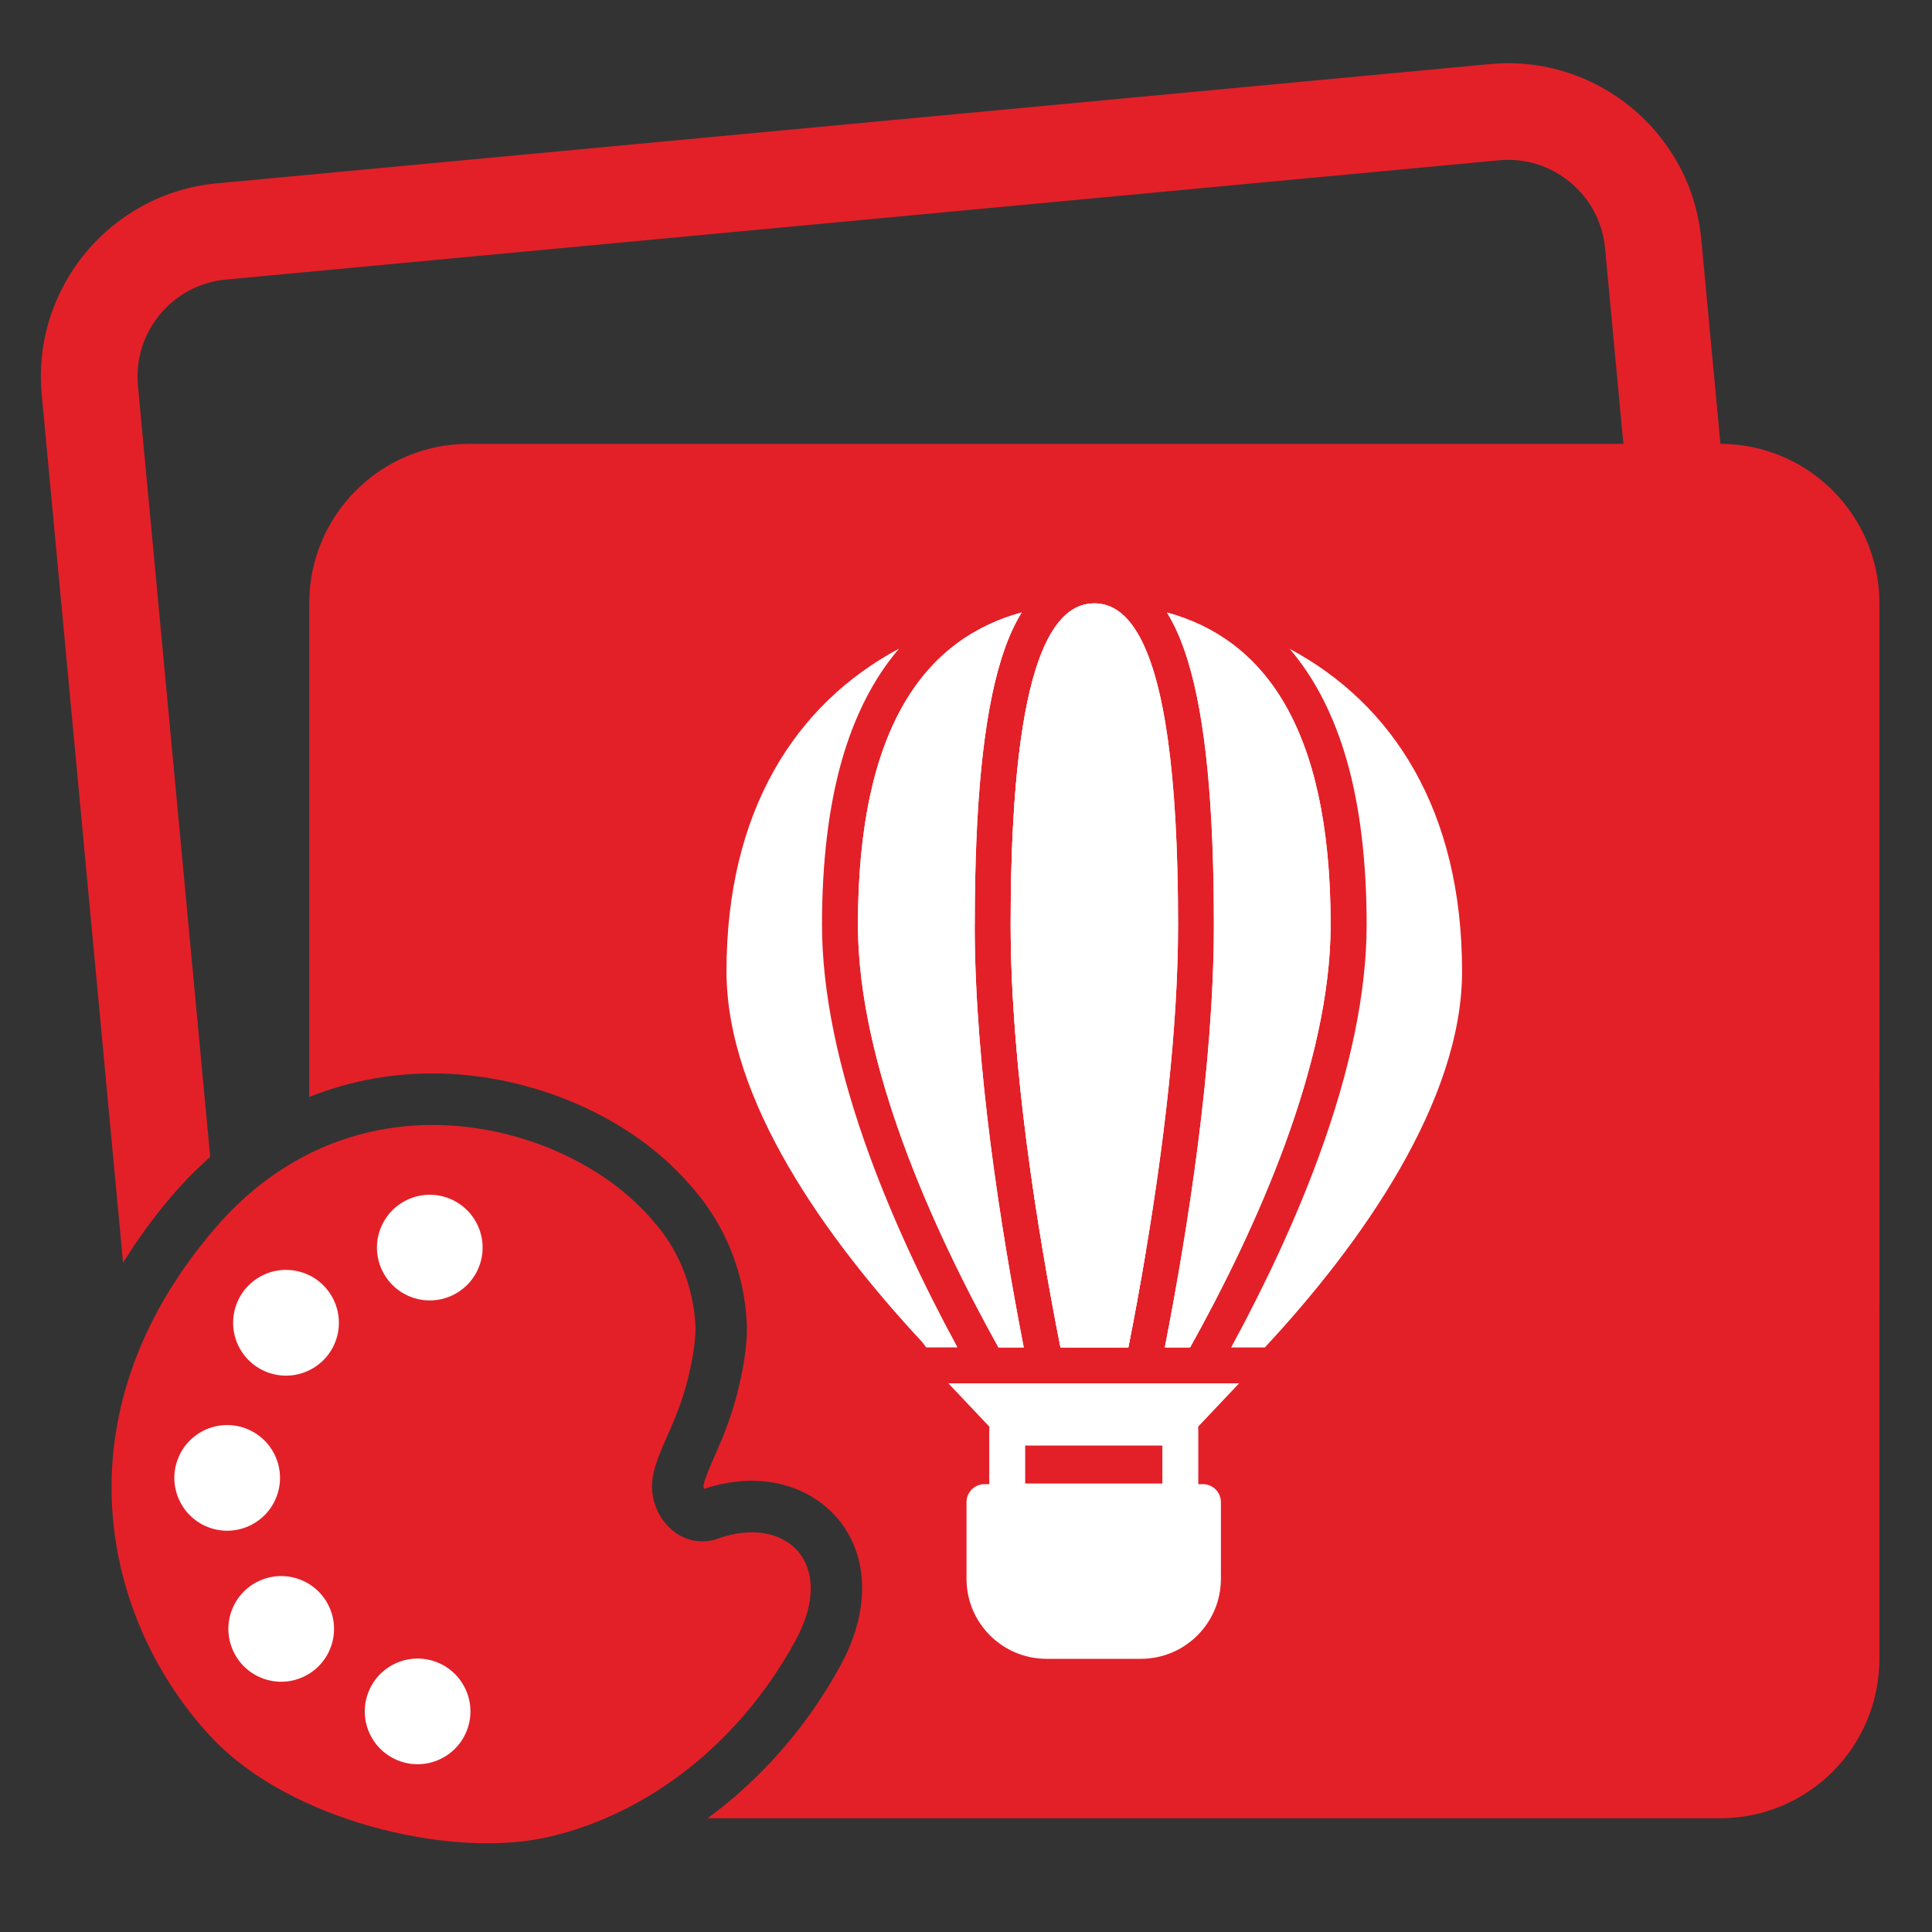 <svg viewBox="0 0 300 300" xmlns="http://www.w3.org/2000/svg" data-name="Layer 1" id="Layer_1">
  <rect x="0" y="0" width="300" height="300" fill="#333333" stroke="none"/>
  <defs>
    <style>
      .cls-1 {
        fill: #fff;
      }

      .cls-2 {
        fill: #e32028;
      }
    </style>
  </defs>
  <path d="M101.75,189.98c-1.5-1.76-1.53-1.74-2.41-2.62-13.57-13.57-44.87-21.26-66.03,3.46-25.14,29.37-17,61.39-.42,79.01,12.12,12.88,36.49,18.56,51.11,15.65,14.62-2.91,30.02-13.29,39.53-30.75,6.55-12.01-1.49-19.58-12-15.83-6.06,2.16-11.52-3.97-10.04-10.22,1-4.24,3.8-8.11,5.44-15.05.48-2.04.91-4.21,1.05-6.51,0,0,.57-9.21-6.22-17.14Z" class="cls-2"></path>
  <path d="M72.56,268.53c-1.54,4.26-6.24,6.47-10.5,4.93-4.26-1.54-6.47-6.24-4.93-10.5,1.54-4.26,6.24-6.47,10.5-4.93,4.26,1.54,6.47,6.24,4.93,10.5Z" class="cls-1"></path>
  <path d="M59.02,190.94c1.54-4.26,6.24-6.47,10.5-4.93,4.26,1.54,6.47,6.24,4.93,10.5-1.54,4.26-6.24,6.47-10.5,4.93-4.26-1.54-6.47-6.24-4.93-10.5Z" class="cls-1"></path>
  <path d="M32.49,237.2c-4.26-1.54-6.47-6.24-4.93-10.5,1.54-4.26,6.24-6.47,10.5-4.93,4.26,1.54,6.47,6.24,4.93,10.5-1.54,4.26-6.24,6.47-10.5,4.93Z" class="cls-1"></path>
  <path d="M51.38,255.72c-1.54,4.26-6.24,6.47-10.5,4.93-4.26-1.54-6.47-6.24-4.93-10.5,1.54-4.26,6.24-6.47,10.5-4.93,4.26,1.54,6.47,6.24,4.93,10.5Z" class="cls-1"></path>
  <circle transform="translate(-165.65 200.16) rotate(-76.37)" r="8.21" cy="205.38" cx="44.41" class="cls-1"></circle>
  <path d="M267.09,68.92H72.76c-13.66,0-24.74,11.08-24.74,24.74v76.68c7.01-2.82,13.7-3.66,19.16-3.66,14.06,0,28.55,5.75,37.81,15.02l.3.3c.82.81,1.17,1.19,2.53,2.78,8.65,10.1,8.21,21.56,8.13,22.82-.18,3-.73,5.66-1.25,7.86-1.08,4.62-2.59,8.04-3.8,10.79-.74,1.68-1.37,3.12-1.64,4.27-.06.27-.01.51.06.67,2.5-.84,4.99-1.26,7.42-1.26,6.32,0,11.86,2.98,14.83,7.96,3.39,5.71,3.02,13.24-1.02,20.66-5.22,9.58-12.38,17.7-20.67,23.79h157.21c13.66,0,24.74-11.08,24.74-24.74V93.66c0-13.66-11.08-24.74-24.74-24.74Z" class="cls-2"></path>
  <g data-name="1" id="_1">
    <path d="M200.24,100.73s.03.03.04.04c3.91,4.58,6.9,10.44,8.88,17.41,2.03,7.14,3.05,15.69,3.05,25.41,0,10.44-2.5,22.56-7.44,36.02-3.42,9.34-7.99,19.29-13.6,29.62h5.23c14.93-16.02,30.63-38.21,30.63-58.39,0-24.9-10.7-41.5-26.79-50.1ZM177.1,99.16c-2.05-3.91-4.52-5.47-7.17-5.47-7.18,0-12.99,11.39-12.99,49.89,0,21.69,4.12,47.36,7.73,65.64h10.54c.9-4.55,1.83-9.56,2.71-14.85,2.68-15.96,5.01-34.5,5.01-50.79,0-24.27-2.31-37.76-5.82-44.42ZM135.08,179.6c-4.94-13.46-7.44-25.58-7.44-36.02,0-9.72,1.03-18.26,3.05-25.41,1.98-6.97,4.96-12.83,8.88-17.41.01-.01.02-.03.03-.04-16.09,8.61-26.79,25.2-26.79,50.1,0,20.07,15.52,41.58,30.38,57.57l.63.83h4.86c-5.61-10.33-10.18-20.29-13.6-29.62ZM151.36,143.59c0-18.72,1.33-32.14,4.05-41.02.91-2.97,1.98-5.44,3.24-7.47-14.76,4.04-25.43,17.46-25.43,48.49,0,21.69,11.65,47.36,21.82,65.64h3.93c-3.52-18.08-7.62-43.78-7.62-65.64ZM181.2,95.1c1.26,2.03,2.33,4.5,3.24,7.47,2.73,8.88,4.05,22.3,4.05,41.02,0,21.85-4.09,47.55-7.62,65.64h3.93c10.18-18.28,21.82-43.95,21.82-65.64,0-31.03-10.67-44.45-25.43-48.49ZM177.1,99.16c3.51,6.66,5.82,20.16,5.82,44.42,0,16.29-2.32,34.83-5.01,50.79l-.81-95.21ZM177.1,99.16c3.51,6.66,5.82,20.16,5.82,44.42,0,16.29-2.32,34.83-5.01,50.79l-.81-95.21Z" class="cls-1"></path>
    <path d="M177.16,254.79h-14.66c-5.32,0-9.64-4.31-9.64-9.64v-11.91h33.93v11.91c0,5.32-4.31,9.64-9.64,9.64Z" class="cls-1"></path>
    <path d="M186.8,230.46h-33.93c-1.54,0-2.79,1.25-2.79,2.79v11.91c0,6.85,5.57,12.42,12.42,12.42h14.66c6.85,0,12.42-5.57,12.42-12.42v-11.91c0-1.54-1.25-2.79-2.79-2.79ZM177.16,252h-14.66c-3.78,0-6.85-3.07-6.85-6.85v-9.13h28.35v9.13c0,3.78-3.07,6.85-6.85,6.85Z" class="cls-1"></path>
    <path d="M183.27,235.94h-26.87c-1.54,0-2.79-1.25-2.79-2.79v-11.12c0-1.54,1.25-2.79,2.79-2.79s2.79,1.25,2.79,2.79v8.33h21.3v-8.33c0-1.54,1.25-2.79,2.79-2.79s2.79,1.25,2.79,2.79v11.12c0,1.54-1.25,2.79-2.79,2.79Z" class="cls-1"></path>
    <path d="M177.1,99.16c-2.05-3.91-4.52-5.47-7.17-5.47-7.18,0-12.99,11.39-12.99,49.89,0,21.69,4.12,47.36,7.73,65.64h10.54c.9-4.55,1.83-9.56,2.71-14.85,2.68-15.96,5.01-34.5,5.01-50.79,0-24.27-2.31-37.76-5.82-44.42ZM151.36,143.59c0-18.72,1.33-32.14,4.05-41.02.91-2.97,1.98-5.44,3.24-7.47-14.76,4.04-25.43,17.46-25.43,48.49,0,21.69,11.65,47.36,21.82,65.64h3.93c-3.52-18.08-7.62-43.78-7.62-65.64ZM181.2,95.1c1.26,2.03,2.33,4.5,3.24,7.47,2.73,8.88,4.05,22.3,4.05,41.02,0,21.85-4.09,47.55-7.62,65.64h3.93c10.18-18.28,21.82-43.95,21.82-65.64,0-31.03-10.67-44.45-25.43-48.49ZM177.1,99.16c3.51,6.66,5.82,20.16,5.82,44.42,0,16.29-2.32,34.83-5.01,50.79l-.81-95.21ZM177.1,99.16c3.51,6.66,5.82,20.16,5.82,44.42,0,16.29-2.32,34.83-5.01,50.79l-.81-95.21Z" class="cls-1"></path>
    <path d="M177.1,99.16c-2.05-3.91-4.52-5.47-7.17-5.47-7.18,0-12.99,11.39-12.99,49.89,0,21.69,4.12,47.36,7.73,65.64h10.54c.9-4.55,1.83-9.56,2.71-14.85l-.81-95.21Z" class="cls-1"></path>
    <polygon points="192.41 214.8 186.02 221.56 183.27 224.46 156.4 224.46 153.65 221.56 147.26 214.8 192.41 214.8" class="cls-1"></polygon>
  </g>
  <path d="M26.76,185.62c1.92-2.24,3.89-4.22,5.88-5.98l-11.22-119.76c-.78-8.3,5.34-15.69,13.65-16.47l197.69-18.52c4.03-.38,7.95.84,11.06,3.41,3.11,2.58,5.03,6.21,5.41,10.23l8.31,88.67,14.94-1.4-8.31-88.67c-1.55-16.54-16.27-28.73-32.8-27.18L33.66,28.47c-16.54,1.55-28.73,16.27-27.18,32.8l12.63,134.82c2.21-3.59,4.75-7.09,7.64-10.47Z" class="cls-2"></path>
</svg>